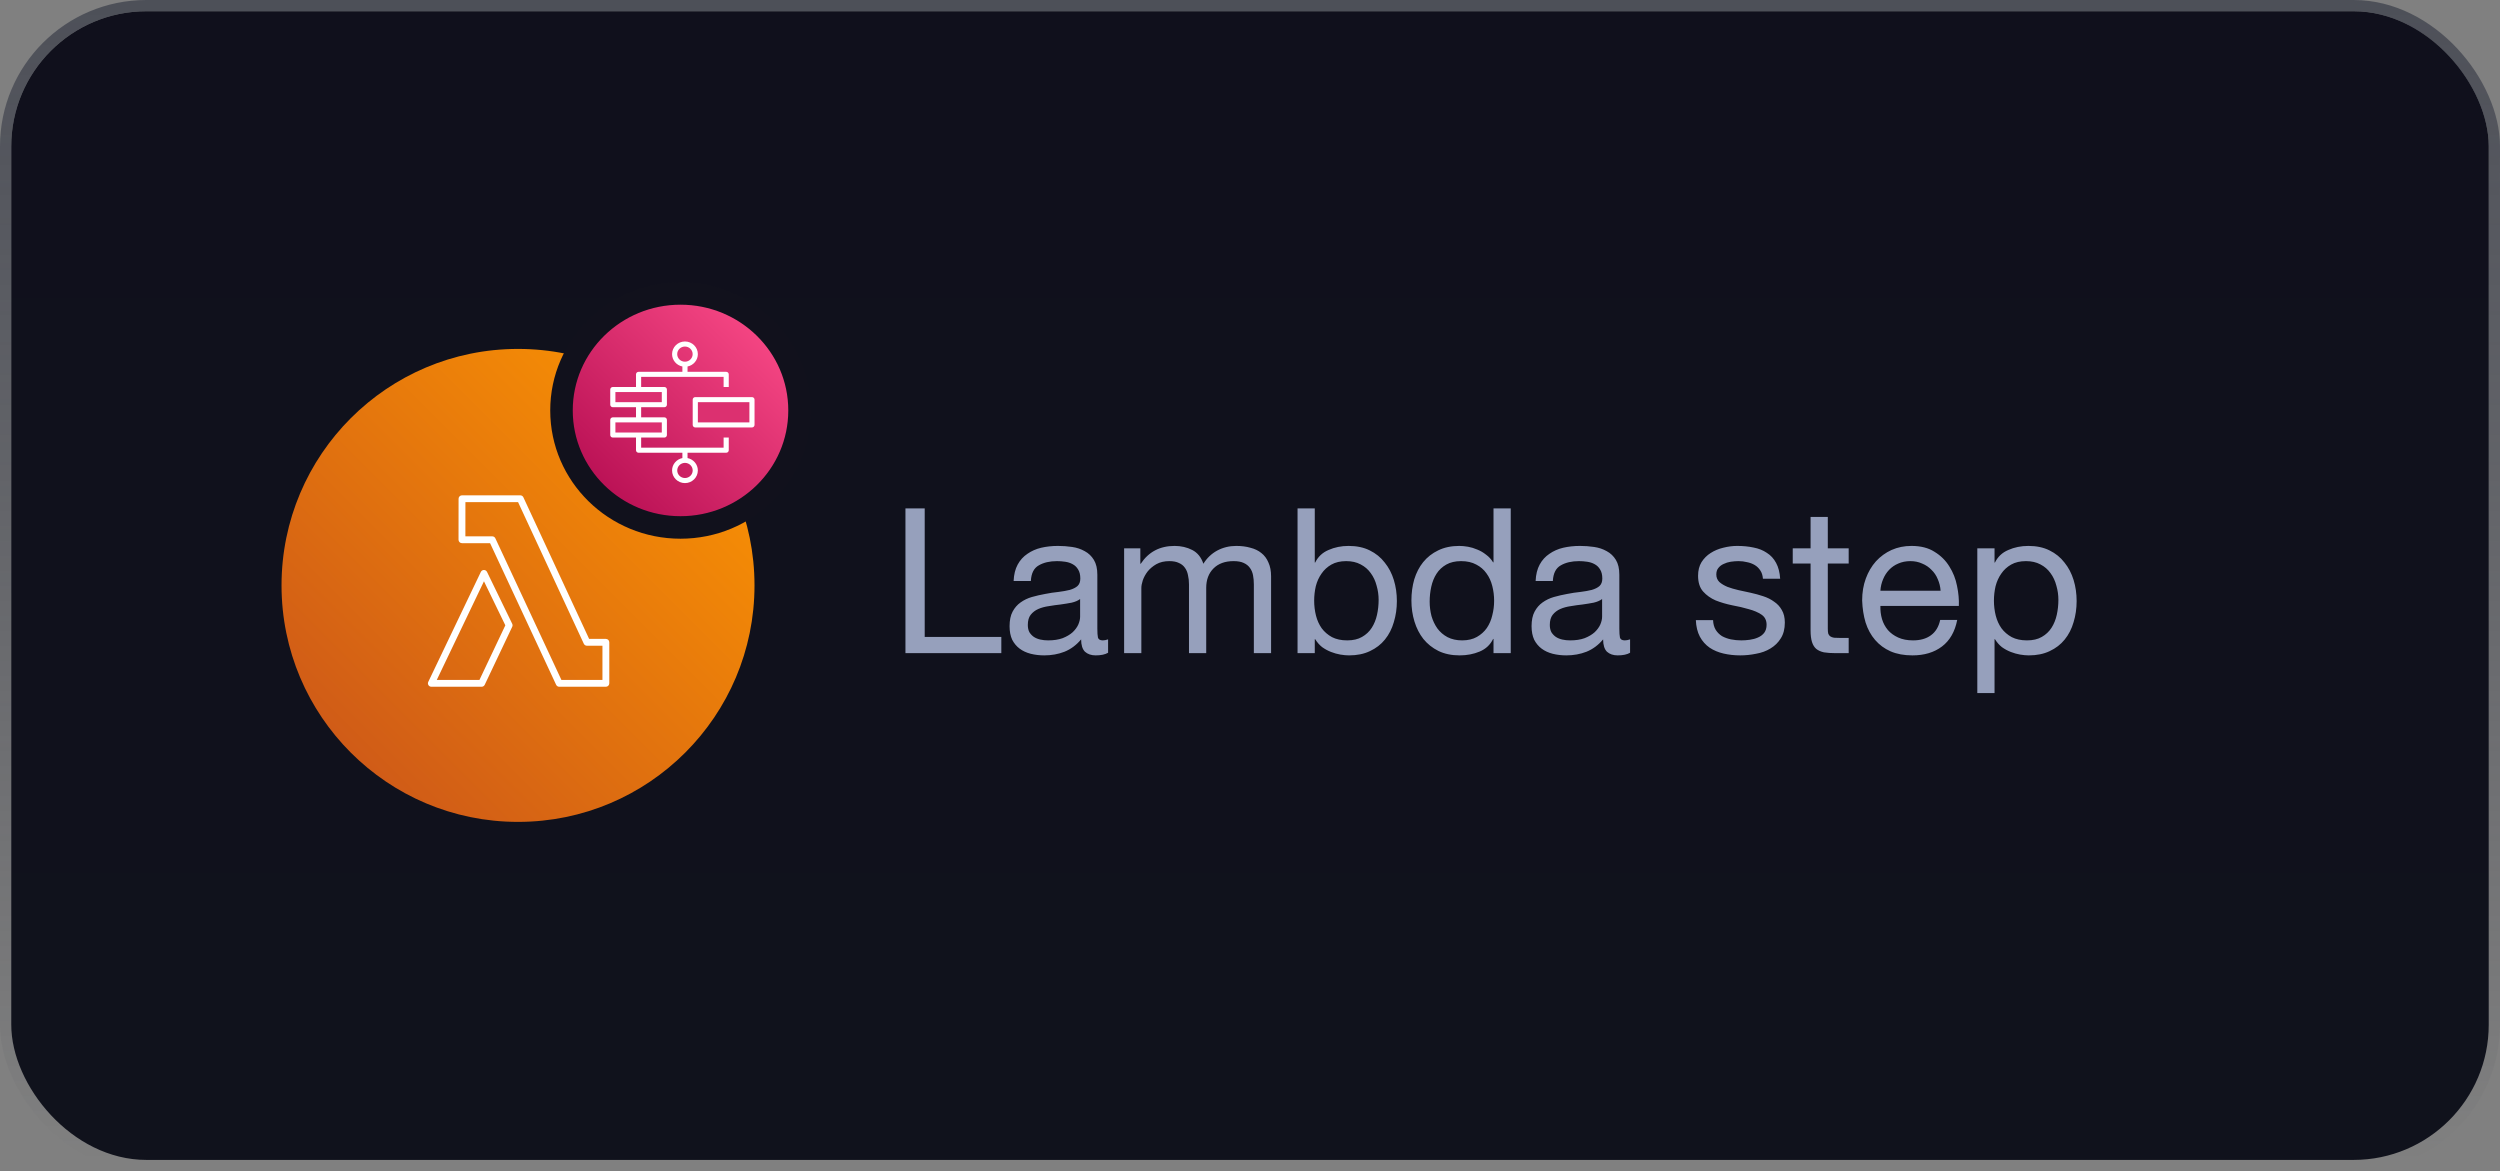 <?xml version="1.0" encoding="UTF-8"?> <svg xmlns="http://www.w3.org/2000/svg" width="222" height="104" viewBox="0 0 222 104" fill="none"><rect x="0" y="0" width="222" height="104" fill="#808080" stroke="none"/><rect x="1" y="1" width="220" height="102" rx="12" fill="url(#paint0_linear_7690_3147)"></rect><rect x="0.5" y="0.5" width="221" height="103" rx="12.5" stroke="url(#paint1_linear_7690_3147)" stroke-opacity="0.6"></rect><path d="M80.404 45.148H82.114V56.56H88.918V58H80.404V45.148ZM98.398 57.964C98.134 58.12 97.768 58.198 97.3 58.198C96.904 58.198 96.586 58.09 96.346 57.874C96.118 57.646 96.004 57.28 96.004 56.776C95.584 57.28 95.092 57.646 94.528 57.874C93.976 58.09 93.376 58.198 92.728 58.198C92.308 58.198 91.906 58.15 91.522 58.054C91.15 57.958 90.826 57.808 90.55 57.604C90.274 57.4 90.052 57.136 89.884 56.812C89.728 56.476 89.65 56.074 89.65 55.606C89.65 55.078 89.74 54.646 89.92 54.31C90.1 53.974 90.334 53.704 90.622 53.5C90.922 53.284 91.258 53.122 91.63 53.014C92.014 52.906 92.404 52.816 92.8 52.744C93.22 52.66 93.616 52.6 93.988 52.564C94.372 52.516 94.708 52.456 94.996 52.384C95.284 52.3 95.512 52.186 95.68 52.042C95.848 51.886 95.932 51.664 95.932 51.376C95.932 51.04 95.866 50.77 95.734 50.566C95.614 50.362 95.452 50.206 95.248 50.098C95.056 49.99 94.834 49.918 94.582 49.882C94.342 49.846 94.102 49.828 93.862 49.828C93.214 49.828 92.674 49.954 92.242 50.206C91.81 50.446 91.576 50.908 91.54 51.592H90.01C90.034 51.016 90.154 50.53 90.37 50.134C90.586 49.738 90.874 49.42 91.234 49.18C91.594 48.928 92.002 48.748 92.458 48.64C92.926 48.532 93.424 48.478 93.952 48.478C94.372 48.478 94.786 48.508 95.194 48.568C95.614 48.628 95.992 48.754 96.328 48.946C96.664 49.126 96.934 49.384 97.138 49.72C97.342 50.056 97.444 50.494 97.444 51.034V55.822C97.444 56.182 97.462 56.446 97.498 56.614C97.546 56.782 97.69 56.866 97.93 56.866C98.062 56.866 98.218 56.836 98.398 56.776V57.964ZM95.914 53.194C95.722 53.338 95.47 53.446 95.158 53.518C94.846 53.578 94.516 53.632 94.168 53.68C93.832 53.716 93.49 53.764 93.142 53.824C92.794 53.872 92.482 53.956 92.206 54.076C91.93 54.196 91.702 54.37 91.522 54.598C91.354 54.814 91.27 55.114 91.27 55.498C91.27 55.75 91.318 55.966 91.414 56.146C91.522 56.314 91.654 56.452 91.81 56.56C91.978 56.668 92.17 56.746 92.386 56.794C92.602 56.842 92.83 56.866 93.07 56.866C93.574 56.866 94.006 56.8 94.366 56.668C94.726 56.524 95.02 56.35 95.248 56.146C95.476 55.93 95.644 55.702 95.752 55.462C95.86 55.21 95.914 54.976 95.914 54.76V53.194ZM99.822 48.694H101.262V50.062H101.298C101.994 49.006 102.996 48.478 104.304 48.478C104.88 48.478 105.402 48.598 105.87 48.838C106.338 49.078 106.668 49.486 106.86 50.062C107.172 49.558 107.58 49.168 108.084 48.892C108.6 48.616 109.164 48.478 109.776 48.478C110.244 48.478 110.664 48.532 111.036 48.64C111.42 48.736 111.744 48.892 112.008 49.108C112.284 49.324 112.494 49.606 112.638 49.954C112.794 50.29 112.872 50.698 112.872 51.178V58H111.342V51.898C111.342 51.61 111.318 51.34 111.27 51.088C111.222 50.836 111.132 50.62 111 50.44C110.868 50.248 110.682 50.098 110.442 49.99C110.214 49.882 109.914 49.828 109.542 49.828C108.786 49.828 108.192 50.044 107.76 50.476C107.328 50.908 107.112 51.484 107.112 52.204V58H105.582V51.898C105.582 51.598 105.552 51.322 105.492 51.07C105.444 50.818 105.354 50.602 105.222 50.422C105.09 50.23 104.91 50.086 104.682 49.99C104.466 49.882 104.184 49.828 103.836 49.828C103.392 49.828 103.008 49.918 102.684 50.098C102.372 50.278 102.114 50.494 101.91 50.746C101.718 50.998 101.574 51.262 101.478 51.538C101.394 51.802 101.352 52.024 101.352 52.204V58H99.822V48.694ZM115.222 45.148H116.752V49.954H116.788C117.04 49.438 117.436 49.066 117.976 48.838C118.516 48.598 119.11 48.478 119.758 48.478C120.478 48.478 121.102 48.61 121.63 48.874C122.17 49.138 122.614 49.498 122.962 49.954C123.322 50.398 123.592 50.914 123.772 51.502C123.952 52.09 124.042 52.714 124.042 53.374C124.042 54.034 123.952 54.658 123.772 55.246C123.604 55.834 123.34 56.35 122.98 56.794C122.632 57.226 122.188 57.568 121.648 57.82C121.12 58.072 120.502 58.198 119.794 58.198C119.566 58.198 119.308 58.174 119.02 58.126C118.744 58.078 118.468 58 118.192 57.892C117.916 57.784 117.652 57.64 117.4 57.46C117.16 57.268 116.956 57.034 116.788 56.758H116.752V58H115.222V45.148ZM122.422 53.266C122.422 52.834 122.362 52.414 122.242 52.006C122.134 51.586 121.96 51.214 121.72 50.89C121.492 50.566 121.192 50.308 120.82 50.116C120.46 49.924 120.034 49.828 119.542 49.828C119.026 49.828 118.588 49.93 118.228 50.134C117.868 50.338 117.574 50.608 117.346 50.944C117.118 51.268 116.95 51.64 116.842 52.06C116.746 52.48 116.698 52.906 116.698 53.338C116.698 53.794 116.752 54.238 116.86 54.67C116.968 55.09 117.136 55.462 117.364 55.786C117.604 56.11 117.91 56.374 118.282 56.578C118.654 56.77 119.104 56.866 119.632 56.866C120.16 56.866 120.598 56.764 120.946 56.56C121.306 56.356 121.594 56.086 121.81 55.75C122.026 55.414 122.182 55.03 122.278 54.598C122.374 54.166 122.422 53.722 122.422 53.266ZM126.954 53.428C126.954 53.86 127.008 54.286 127.116 54.706C127.236 55.114 127.41 55.48 127.638 55.804C127.878 56.128 128.178 56.386 128.538 56.578C128.91 56.77 129.342 56.866 129.834 56.866C130.35 56.866 130.788 56.764 131.148 56.56C131.508 56.356 131.802 56.092 132.03 55.768C132.258 55.432 132.42 55.054 132.516 54.634C132.624 54.214 132.678 53.788 132.678 53.356C132.678 52.9 132.624 52.462 132.516 52.042C132.408 51.61 132.234 51.232 131.994 50.908C131.766 50.584 131.466 50.326 131.094 50.134C130.722 49.93 130.272 49.828 129.744 49.828C129.228 49.828 128.79 49.93 128.43 50.134C128.07 50.338 127.782 50.608 127.566 50.944C127.35 51.28 127.194 51.664 127.098 52.096C127.002 52.528 126.954 52.972 126.954 53.428ZM134.154 58H132.624V56.74H132.588C132.336 57.256 131.94 57.628 131.4 57.856C130.86 58.084 130.266 58.198 129.618 58.198C128.898 58.198 128.268 58.066 127.728 57.802C127.2 57.538 126.756 57.184 126.396 56.74C126.048 56.296 125.784 55.78 125.604 55.192C125.424 54.604 125.334 53.98 125.334 53.32C125.334 52.66 125.418 52.036 125.586 51.448C125.766 50.86 126.03 50.35 126.378 49.918C126.738 49.474 127.182 49.126 127.71 48.874C128.25 48.61 128.874 48.478 129.582 48.478C129.822 48.478 130.08 48.502 130.356 48.55C130.632 48.598 130.908 48.682 131.184 48.802C131.46 48.91 131.718 49.06 131.958 49.252C132.21 49.432 132.42 49.66 132.588 49.936H132.624V45.148H134.154V58ZM144.751 57.964C144.487 58.12 144.121 58.198 143.653 58.198C143.257 58.198 142.939 58.09 142.699 57.874C142.471 57.646 142.357 57.28 142.357 56.776C141.937 57.28 141.445 57.646 140.881 57.874C140.329 58.09 139.729 58.198 139.081 58.198C138.661 58.198 138.259 58.15 137.875 58.054C137.503 57.958 137.179 57.808 136.903 57.604C136.627 57.4 136.405 57.136 136.237 56.812C136.081 56.476 136.003 56.074 136.003 55.606C136.003 55.078 136.093 54.646 136.273 54.31C136.453 53.974 136.687 53.704 136.975 53.5C137.275 53.284 137.611 53.122 137.983 53.014C138.367 52.906 138.757 52.816 139.153 52.744C139.573 52.66 139.969 52.6 140.341 52.564C140.725 52.516 141.061 52.456 141.349 52.384C141.637 52.3 141.865 52.186 142.033 52.042C142.201 51.886 142.285 51.664 142.285 51.376C142.285 51.04 142.219 50.77 142.087 50.566C141.967 50.362 141.805 50.206 141.601 50.098C141.409 49.99 141.187 49.918 140.935 49.882C140.695 49.846 140.455 49.828 140.215 49.828C139.567 49.828 139.027 49.954 138.595 50.206C138.163 50.446 137.929 50.908 137.893 51.592H136.363C136.387 51.016 136.507 50.53 136.723 50.134C136.939 49.738 137.227 49.42 137.587 49.18C137.947 48.928 138.355 48.748 138.811 48.64C139.279 48.532 139.777 48.478 140.305 48.478C140.725 48.478 141.139 48.508 141.547 48.568C141.967 48.628 142.345 48.754 142.681 48.946C143.017 49.126 143.287 49.384 143.491 49.72C143.695 50.056 143.797 50.494 143.797 51.034V55.822C143.797 56.182 143.815 56.446 143.851 56.614C143.899 56.782 144.043 56.866 144.283 56.866C144.415 56.866 144.571 56.836 144.751 56.776V57.964ZM142.267 53.194C142.075 53.338 141.823 53.446 141.511 53.518C141.199 53.578 140.869 53.632 140.521 53.68C140.185 53.716 139.843 53.764 139.495 53.824C139.147 53.872 138.835 53.956 138.559 54.076C138.283 54.196 138.055 54.37 137.875 54.598C137.707 54.814 137.623 55.114 137.623 55.498C137.623 55.75 137.671 55.966 137.767 56.146C137.875 56.314 138.007 56.452 138.163 56.56C138.331 56.668 138.523 56.746 138.739 56.794C138.955 56.842 139.183 56.866 139.423 56.866C139.927 56.866 140.359 56.8 140.719 56.668C141.079 56.524 141.373 56.35 141.601 56.146C141.829 55.93 141.997 55.702 142.105 55.462C142.213 55.21 142.267 54.976 142.267 54.76V53.194ZM152.121 55.066C152.133 55.402 152.211 55.69 152.355 55.93C152.499 56.158 152.685 56.344 152.913 56.488C153.153 56.62 153.417 56.716 153.705 56.776C154.005 56.836 154.311 56.866 154.623 56.866C154.863 56.866 155.115 56.848 155.379 56.812C155.643 56.776 155.883 56.71 156.099 56.614C156.327 56.518 156.513 56.38 156.657 56.2C156.801 56.008 156.873 55.768 156.873 55.48C156.873 55.084 156.723 54.784 156.423 54.58C156.123 54.376 155.745 54.214 155.289 54.094C154.845 53.962 154.359 53.848 153.831 53.752C153.303 53.644 152.811 53.5 152.355 53.32C151.911 53.128 151.539 52.864 151.239 52.528C150.939 52.192 150.789 51.724 150.789 51.124C150.789 50.656 150.891 50.254 151.095 49.918C151.311 49.582 151.581 49.312 151.905 49.108C152.241 48.892 152.613 48.736 153.021 48.64C153.441 48.532 153.855 48.478 154.263 48.478C154.791 48.478 155.277 48.526 155.721 48.622C156.165 48.706 156.555 48.862 156.891 49.09C157.239 49.306 157.515 49.606 157.719 49.99C157.923 50.362 158.043 50.83 158.079 51.394H156.549C156.525 51.094 156.447 50.848 156.315 50.656C156.183 50.452 156.015 50.29 155.811 50.17C155.607 50.05 155.379 49.966 155.127 49.918C154.887 49.858 154.641 49.828 154.389 49.828C154.161 49.828 153.927 49.846 153.687 49.882C153.459 49.918 153.249 49.984 153.057 50.08C152.865 50.164 152.709 50.284 152.589 50.44C152.469 50.584 152.409 50.776 152.409 51.016C152.409 51.28 152.499 51.502 152.679 51.682C152.871 51.85 153.111 51.994 153.399 52.114C153.687 52.222 154.011 52.318 154.371 52.402C154.731 52.474 155.091 52.552 155.451 52.636C155.835 52.72 156.207 52.822 156.567 52.942C156.939 53.062 157.263 53.224 157.539 53.428C157.827 53.62 158.055 53.866 158.223 54.166C158.403 54.466 158.493 54.838 158.493 55.282C158.493 55.846 158.373 56.314 158.133 56.686C157.905 57.058 157.599 57.358 157.215 57.586C156.843 57.814 156.417 57.97 155.937 58.054C155.469 58.15 155.001 58.198 154.533 58.198C154.017 58.198 153.525 58.144 153.057 58.036C152.589 57.928 152.175 57.754 151.815 57.514C151.455 57.262 151.167 56.938 150.951 56.542C150.735 56.134 150.615 55.642 150.591 55.066H152.121ZM162.309 48.694H164.163V50.044H162.309V55.822C162.309 56.002 162.321 56.146 162.345 56.254C162.381 56.362 162.441 56.446 162.525 56.506C162.609 56.566 162.723 56.608 162.867 56.632C163.023 56.644 163.221 56.65 163.461 56.65H164.163V58H162.993C162.597 58 162.255 57.976 161.967 57.928C161.691 57.868 161.463 57.766 161.283 57.622C161.115 57.478 160.989 57.274 160.905 57.01C160.821 56.746 160.779 56.398 160.779 55.966V50.044H159.195V48.694H160.779V45.904H162.309V48.694ZM172.325 52.456C172.301 52.096 172.217 51.754 172.073 51.43C171.941 51.106 171.755 50.83 171.515 50.602C171.287 50.362 171.011 50.176 170.687 50.044C170.375 49.9 170.027 49.828 169.643 49.828C169.247 49.828 168.887 49.9 168.563 50.044C168.251 50.176 167.981 50.362 167.753 50.602C167.525 50.842 167.345 51.124 167.213 51.448C167.081 51.76 167.003 52.096 166.979 52.456H172.325ZM173.801 55.048C173.597 56.092 173.147 56.878 172.451 57.406C171.755 57.934 170.879 58.198 169.823 58.198C169.079 58.198 168.431 58.078 167.879 57.838C167.339 57.598 166.883 57.262 166.511 56.83C166.139 56.398 165.857 55.882 165.665 55.282C165.485 54.682 165.383 54.028 165.359 53.32C165.359 52.612 165.467 51.964 165.683 51.376C165.899 50.788 166.199 50.278 166.583 49.846C166.979 49.414 167.441 49.078 167.969 48.838C168.509 48.598 169.097 48.478 169.733 48.478C170.561 48.478 171.245 48.652 171.785 49C172.337 49.336 172.775 49.768 173.099 50.296C173.435 50.824 173.663 51.4 173.783 52.024C173.915 52.648 173.969 53.242 173.945 53.806H166.979C166.967 54.214 167.015 54.604 167.123 54.976C167.231 55.336 167.405 55.66 167.645 55.948C167.885 56.224 168.191 56.446 168.563 56.614C168.935 56.782 169.373 56.866 169.877 56.866C170.525 56.866 171.053 56.716 171.461 56.416C171.881 56.116 172.157 55.66 172.289 55.048H173.801ZM175.585 48.694H177.115V49.954H177.151C177.403 49.438 177.799 49.066 178.339 48.838C178.879 48.598 179.473 48.478 180.121 48.478C180.841 48.478 181.465 48.61 181.993 48.874C182.533 49.138 182.977 49.498 183.325 49.954C183.685 50.398 183.955 50.914 184.135 51.502C184.315 52.09 184.405 52.714 184.405 53.374C184.405 54.034 184.315 54.658 184.135 55.246C183.967 55.834 183.703 56.35 183.343 56.794C182.995 57.226 182.551 57.568 182.011 57.82C181.483 58.072 180.865 58.198 180.157 58.198C179.929 58.198 179.671 58.174 179.383 58.126C179.107 58.078 178.831 58 178.555 57.892C178.279 57.784 178.015 57.64 177.763 57.46C177.523 57.268 177.319 57.034 177.151 56.758H177.115V61.546H175.585V48.694ZM182.785 53.266C182.785 52.834 182.725 52.414 182.605 52.006C182.497 51.586 182.323 51.214 182.083 50.89C181.855 50.566 181.555 50.308 181.183 50.116C180.823 49.924 180.397 49.828 179.905 49.828C179.389 49.828 178.951 49.93 178.591 50.134C178.231 50.338 177.937 50.608 177.709 50.944C177.481 51.268 177.313 51.64 177.205 52.06C177.109 52.48 177.061 52.906 177.061 53.338C177.061 53.794 177.115 54.238 177.223 54.67C177.331 55.09 177.499 55.462 177.727 55.786C177.967 56.11 178.273 56.374 178.645 56.578C179.017 56.77 179.467 56.866 179.995 56.866C180.523 56.866 180.961 56.764 181.309 56.56C181.669 56.356 181.957 56.086 182.173 55.75C182.389 55.414 182.545 55.03 182.641 54.598C182.737 54.166 182.785 53.722 182.785 53.266Z" fill="#96A0BC"></path><circle cx="46" cy="51.984" r="21" fill="url(#paint2_linear_7690_3147)"></circle><path d="M70.999 36.447C70.999 30.691 66.25 26.057 60.43 26.057C54.611 26.057 49.861 30.691 49.861 36.447C49.861 42.204 54.611 46.838 60.43 46.838C66.25 46.838 70.999 42.204 70.999 36.447Z" fill="url(#paint3_linear_7690_3147)" stroke="#11111C" stroke-width="2"></path><path fill-rule="evenodd" clip-rule="evenodd" d="M56.934 39.755H64.257V38.856H64.714V39.98C64.714 40.104 64.612 40.204 64.485 40.204H61.053V40.676C61.576 40.779 61.969 41.234 61.969 41.776C61.969 42.395 61.457 42.899 60.825 42.899C60.193 42.899 59.68 42.395 59.68 41.776C59.68 41.234 60.075 40.781 60.596 40.676V40.204H56.706C56.579 40.204 56.477 40.104 56.477 39.98V38.856H54.418C54.292 38.856 54.19 38.756 54.19 38.632V37.285C54.19 37.161 54.292 37.06 54.418 37.06H56.477V36.161H54.418C54.292 36.161 54.19 36.061 54.19 35.937V34.59C54.19 34.466 54.292 34.365 54.418 34.365H56.477V33.242C56.477 33.118 56.579 33.018 56.706 33.018H60.596V32.545C60.074 32.442 59.68 31.988 59.68 31.446C59.68 30.827 60.193 30.323 60.825 30.323C61.457 30.323 61.969 30.827 61.969 31.446C61.969 31.988 61.575 32.441 61.053 32.545V33.018H64.485C64.612 33.018 64.714 33.118 64.714 33.242V34.365H64.257V33.467H56.934V34.365H58.993C59.12 34.365 59.222 34.466 59.222 34.59V35.937C59.222 36.061 59.12 36.161 58.993 36.161H56.934V37.06H58.993C59.12 37.06 59.222 37.161 59.222 37.285V38.632C59.222 38.756 59.12 38.856 58.993 38.856H56.934V39.755ZM60.136 31.446C60.136 31.074 60.444 30.773 60.822 30.773C61.2 30.773 61.508 31.075 61.508 31.446C61.508 31.818 61.2 32.119 60.822 32.119C60.444 32.119 60.136 31.817 60.136 31.446ZM61.74 35.263H66.774C66.901 35.263 67.003 35.363 67.003 35.487V37.733C67.003 37.857 66.901 37.958 66.774 37.958H61.74C61.614 37.958 61.512 37.857 61.512 37.733V35.487C61.512 35.363 61.614 35.263 61.74 35.263ZM60.825 42.449C61.203 42.449 61.511 42.148 61.511 41.776C61.511 41.405 61.203 41.103 60.825 41.103C60.447 41.103 60.139 41.404 60.139 41.776C60.139 42.147 60.447 42.449 60.825 42.449Z" fill="white"></path><path d="M61.971 37.509H66.547V35.713H61.971V37.509Z" fill="#DC3070"></path><path d="M54.648 38.408H58.768V37.509H54.648V38.408Z" fill="#DC3070"></path><path d="M54.648 35.713V34.814H58.768V35.713H54.648Z" fill="#DC3070"></path><path fill-rule="evenodd" clip-rule="evenodd" d="M42.575 60.377H38.786L42.976 51.618L44.874 55.528L42.575 60.377ZM43.247 50.785C43.197 50.681 43.09 50.614 42.973 50.614H42.972C42.856 50.614 42.749 50.682 42.699 50.787L38.03 60.55C37.985 60.643 37.991 60.754 38.047 60.842C38.103 60.931 38.2 60.984 38.304 60.984H42.768C42.886 60.984 42.993 60.916 43.043 60.81L45.486 55.656C45.526 55.573 45.525 55.477 45.485 55.394L43.247 50.785ZM53.497 60.377H49.853L43.988 47.802C43.938 47.695 43.83 47.627 43.712 47.627H41.326L41.329 44.591H46.005L51.843 57.165C51.893 57.272 52.002 57.341 52.12 57.341H53.497V60.377ZM53.801 56.734H52.314L46.476 44.16C46.426 44.053 46.318 43.984 46.2 43.984H41.025C40.857 43.984 40.721 44.12 40.721 44.288L40.717 47.93C40.717 48.011 40.75 48.088 40.807 48.145C40.864 48.202 40.941 48.234 41.022 48.234H43.519L49.384 60.808C49.434 60.915 49.541 60.984 49.66 60.984H53.801C53.97 60.984 54.105 60.848 54.105 60.68V57.038C54.105 56.87 53.97 56.734 53.801 56.734Z" fill="white"></path><defs><linearGradient id="paint0_linear_7690_3147" x1="111" y1="1" x2="111" y2="103" gradientUnits="userSpaceOnUse"><stop stop-color="#10101C"></stop><stop offset="1" stop-color="#10121C"></stop></linearGradient><linearGradient id="paint1_linear_7690_3147" x1="111" y1="1" x2="111" y2="103" gradientUnits="userSpaceOnUse"><stop stop-color="#2C303E"></stop><stop offset="1" stop-color="#2C303E" stop-opacity="0"></stop></linearGradient><linearGradient id="paint2_linear_7690_3147" x1="25" y1="72.984" x2="67" y2="30.984" gradientUnits="userSpaceOnUse"><stop stop-color="#C8511B"></stop><stop offset="1" stop-color="#FF9900"></stop></linearGradient><linearGradient id="paint3_linear_7690_3147" x1="60.43" y1="55.229" x2="79.208" y2="36.094" gradientUnits="userSpaceOnUse"><stop stop-color="#B0084D"></stop><stop offset="1" stop-color="#FF4F8B"></stop></linearGradient></defs></svg> 